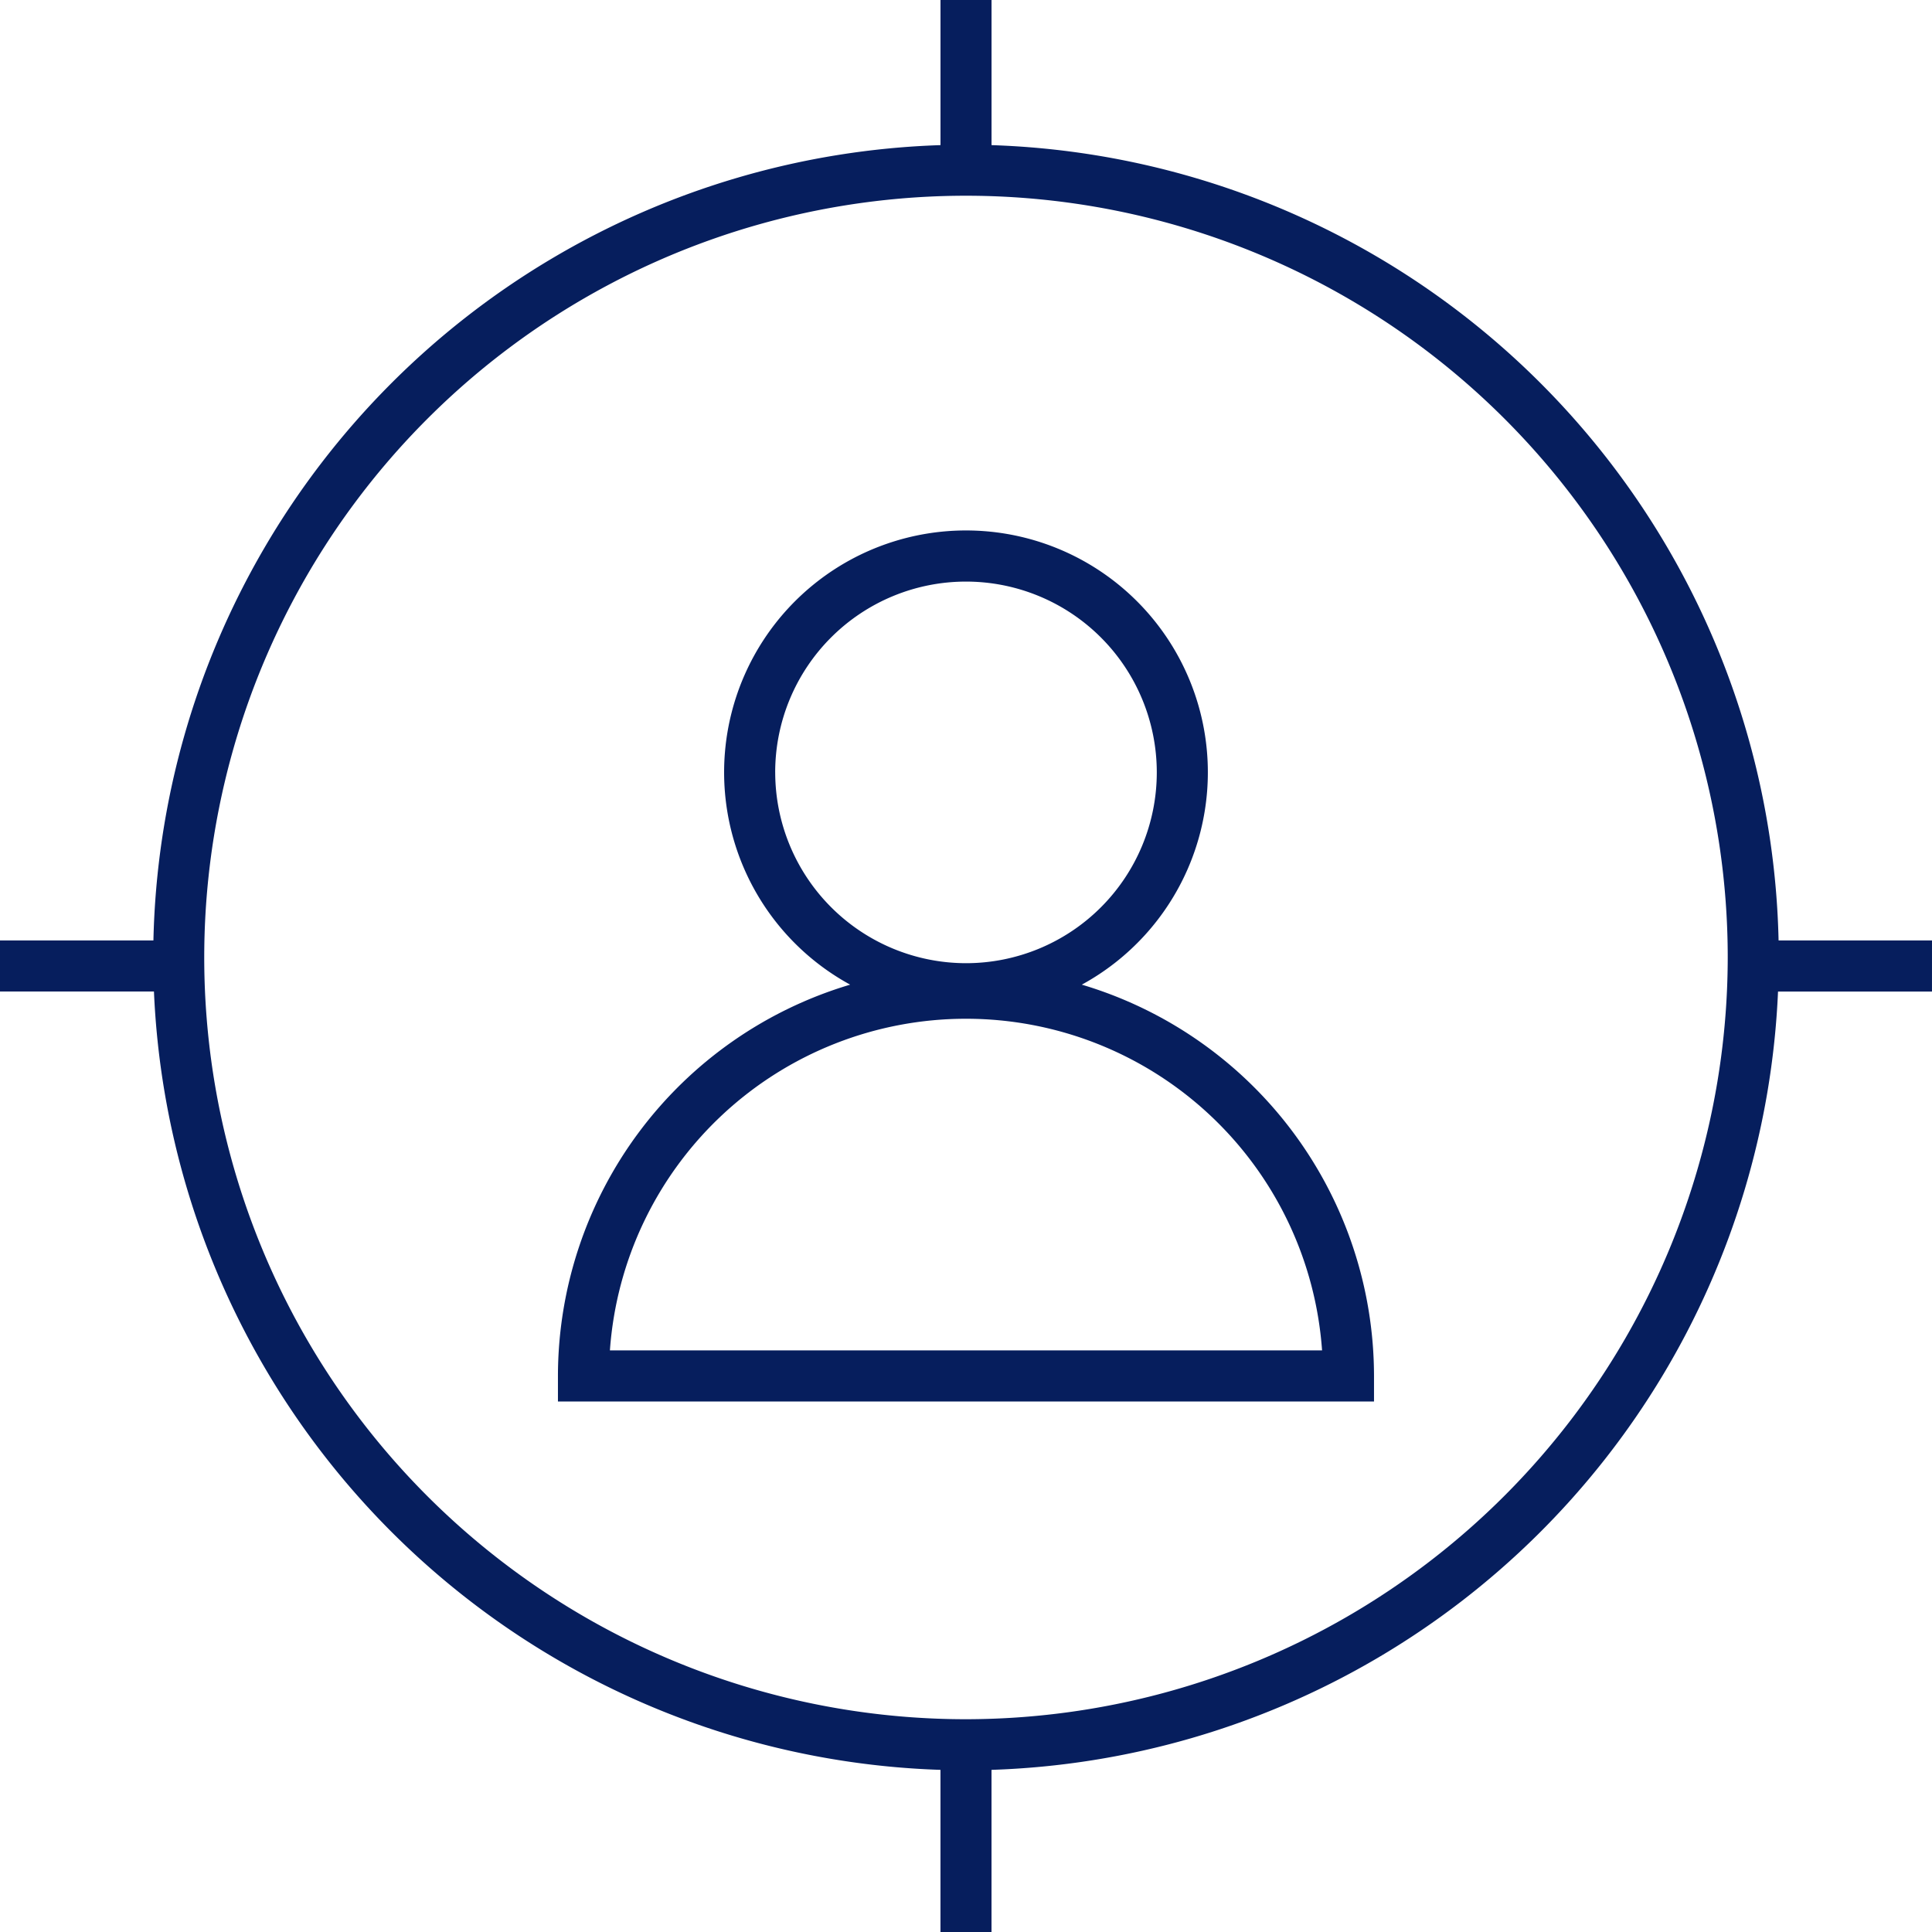 <svg xmlns="http://www.w3.org/2000/svg" width="79.487" height="79.487" viewBox="0 0 79.487 79.487">
  <g id="noun-target-audience-2129792" transform="translate(-35.137 -22.835)">
    <g id="Group_608" data-name="Group 608" transform="translate(35.137 22.835)">
      <path id="Path_990" data-name="Path 990" d="M187.805,166.188a9.951,9.951,0,1,0-9.53,0,16.817,16.817,0,0,0-12.023,16.1v1.05h33.575v-1.05A16.817,16.817,0,0,0,187.805,166.188Zm-12.615-8.733a7.85,7.85,0,1,1,7.85,7.85A7.859,7.859,0,0,1,175.191,157.455Zm-6.8,23.781a14.687,14.687,0,0,1,29.3,0Z" transform="translate(-143.297 -125.677)" fill="#061e5d"/>
      <path id="Path_991" data-name="Path 991" d="M114.624,61.528h-6.312A33.48,33.48,0,0,0,75.931,28.806V22.835h-2.1v5.971A33.48,33.48,0,0,0,41.449,61.528H35.137v2.1h6.334A33.482,33.482,0,0,0,73.83,95.651v6.671h2.1V95.651a33.482,33.482,0,0,0,32.359-32.022h6.334ZM74.88,93.568a31.34,31.34,0,1,1,31.34-31.34A31.375,31.375,0,0,1,74.88,93.568Z" transform="translate(-35.137 -22.835)" fill="#061e5d"/>
    </g>
  </g>
</svg>

